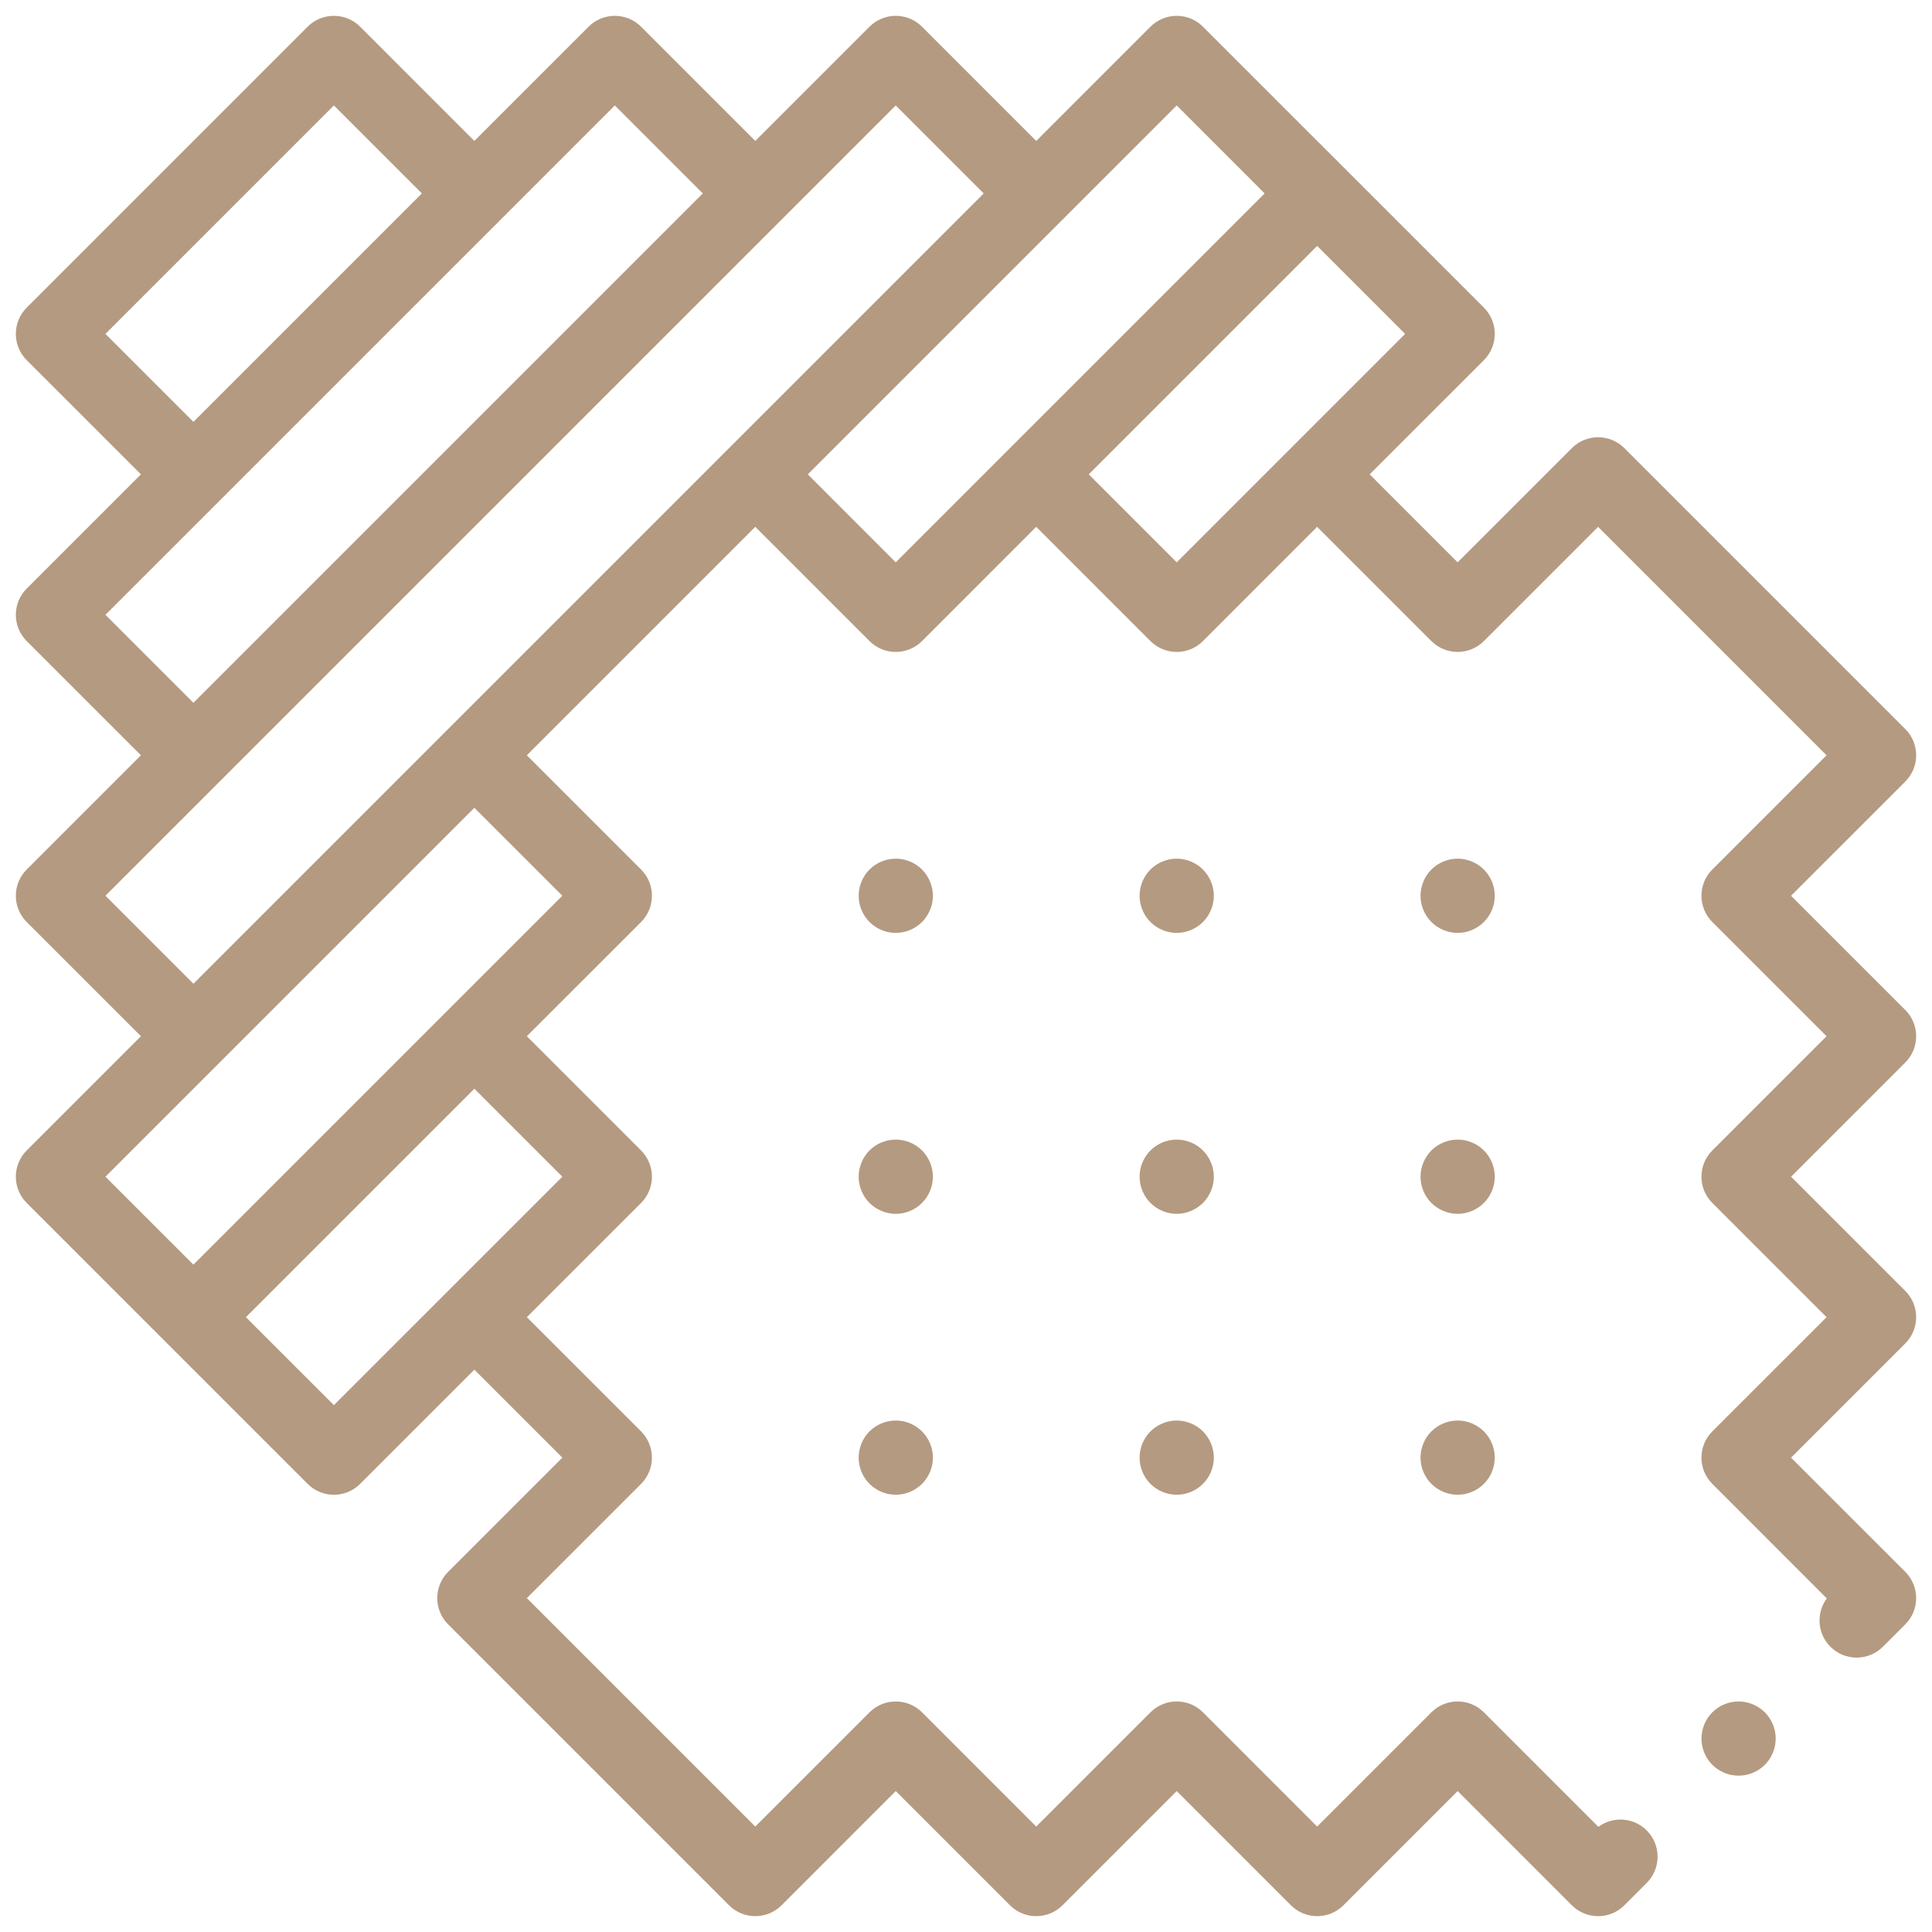 <?xml version="1.0" encoding="UTF-8"?>
<svg xmlns="http://www.w3.org/2000/svg" width="61" height="61" viewBox="0 0 61 61" fill="none">
  <g id="fi_2708317" clip-path="url(#clip0_215_2442)">
    <g id="XMLID_1700_">
      <g id="XMLID_379_">
        <path id="XMLID_408_" d="M60.157 31.889L56.55 28.282L60.157 24.676C60.614 24.218 60.614 23.476 60.157 23.019L51.287 14.149C50.829 13.691 50.087 13.691 49.629 14.149L46.023 17.755L43.245 14.977L46.852 11.371C47.309 10.913 47.309 10.171 46.852 9.713L37.981 0.843C37.524 0.386 36.782 0.386 36.324 0.843L32.718 4.45L29.111 0.843C28.654 0.386 27.912 0.386 27.454 0.843L23.847 4.45L20.241 0.843C19.783 0.386 19.041 0.386 18.584 0.843L14.977 4.45L11.371 0.843C10.913 0.386 10.171 0.386 9.713 0.843L0.843 9.713C0.386 10.171 0.386 10.913 0.843 11.371L4.45 14.977L0.843 18.584C0.386 19.041 0.386 19.783 0.843 20.241L4.45 23.847L0.843 27.454C0.386 27.911 0.386 28.653 0.843 29.111L4.45 32.717L0.843 36.324C0.386 36.782 0.386 37.524 0.843 37.981L9.713 46.851C9.942 47.08 10.242 47.195 10.542 47.195C10.842 47.195 11.142 47.08 11.371 46.851L14.977 43.245L17.755 46.023L14.149 49.629C13.691 50.087 13.691 50.829 14.149 51.287L23.019 60.157C23.476 60.614 24.218 60.614 24.676 60.157L28.282 56.55L31.889 60.157C32.346 60.614 33.088 60.614 33.546 60.157L37.153 56.55L40.759 60.157C41.217 60.614 41.959 60.614 42.416 60.157L46.023 56.55L49.629 60.157C49.858 60.386 50.158 60.5 50.458 60.5C50.758 60.5 51.057 60.386 51.286 60.157L51.992 59.451C52.45 58.993 52.45 58.251 51.992 57.793C51.576 57.377 50.925 57.339 50.467 57.68L46.851 54.064C46.394 53.607 45.652 53.607 45.194 54.064L41.587 57.671L37.981 54.064C37.524 53.607 36.782 53.607 36.324 54.064L32.717 57.671L29.111 54.064C28.653 53.607 27.912 53.607 27.454 54.064L23.847 57.671L16.634 50.458L20.241 46.851C20.698 46.394 20.698 45.652 20.241 45.194L16.634 41.588L20.241 37.981C20.698 37.524 20.698 36.782 20.241 36.324L16.634 32.717L20.241 29.111C20.698 28.654 20.698 27.911 20.241 27.454L16.634 23.847L23.847 16.634L27.454 20.241C27.911 20.698 28.653 20.698 29.111 20.241L32.717 16.634L36.324 20.241C36.782 20.698 37.523 20.698 37.981 20.241L41.587 16.634L45.194 20.241C45.652 20.698 46.393 20.698 46.851 20.241L50.458 16.634L57.671 23.847L54.064 27.454C53.606 27.911 53.606 28.653 54.064 29.111L57.671 32.717L54.064 36.324C53.606 36.782 53.606 37.523 54.064 37.981L57.671 41.588L54.064 45.194C53.606 45.652 53.606 46.394 54.064 46.851L57.679 50.467C57.338 50.925 57.376 51.577 57.792 51.993C58.25 52.451 58.992 52.451 59.45 51.993L60.157 51.286C60.614 50.829 60.614 50.087 60.157 49.629L56.55 46.023L60.157 42.416C60.614 41.959 60.614 41.217 60.157 40.759L56.55 37.153L60.157 33.546C60.614 33.089 60.614 32.346 60.157 31.889ZM3.329 10.542L10.542 3.329L13.32 6.107L6.107 13.32L3.329 10.542ZM3.329 19.412L19.412 3.329L22.19 6.107L6.107 22.19L3.329 19.412ZM3.329 28.282L28.282 3.329L31.06 6.107L6.107 31.06L3.329 28.282ZM17.755 37.153L10.542 44.365L7.764 41.588L14.977 34.375L17.755 37.153ZM17.755 28.282L6.107 39.93L3.329 37.153L14.977 25.505L17.755 28.282ZM28.282 17.755L25.505 14.977L37.153 3.329L39.93 6.107L28.282 17.755ZM37.153 17.755L34.375 14.977L41.588 7.764L44.365 10.542L37.153 17.755Z" fill="#B49A80"></path>
        <path id="XMLID_417_" d="M29.111 27.454C28.893 27.236 28.591 27.111 28.283 27.111C27.973 27.111 27.672 27.236 27.453 27.454C27.236 27.672 27.111 27.973 27.111 28.283C27.111 28.591 27.236 28.893 27.453 29.111C27.672 29.329 27.973 29.455 28.283 29.455C28.591 29.455 28.893 29.329 29.111 29.111C29.329 28.893 29.455 28.591 29.455 28.283C29.454 27.973 29.329 27.672 29.111 27.454Z" fill="#B49A80"></path>
        <path id="XMLID_419_" d="M37.981 27.454C37.763 27.236 37.462 27.111 37.153 27.111C36.845 27.111 36.542 27.236 36.324 27.454C36.106 27.672 35.981 27.973 35.981 28.283C35.981 28.591 36.106 28.893 36.324 29.111C36.542 29.329 36.845 29.455 37.153 29.455C37.462 29.455 37.763 29.329 37.981 29.111C38.199 28.893 38.325 28.591 38.325 28.283C38.325 27.973 38.199 27.672 37.981 27.454Z" fill="#B49A80"></path>
        <path id="XMLID_420_" d="M46.851 27.454C46.633 27.236 46.331 27.111 46.023 27.111C45.715 27.111 45.412 27.236 45.194 27.454C44.977 27.672 44.851 27.974 44.851 28.283C44.851 28.591 44.976 28.892 45.194 29.111C45.412 29.329 45.715 29.455 46.023 29.455C46.331 29.455 46.633 29.329 46.851 29.111C47.071 28.893 47.195 28.591 47.195 28.283C47.195 27.974 47.071 27.672 46.851 27.454Z" fill="#B49A80"></path>
        <path id="XMLID_421_" d="M29.111 36.324C28.893 36.106 28.591 35.981 28.283 35.981C27.973 35.981 27.672 36.106 27.453 36.324C27.236 36.542 27.111 36.843 27.111 37.153C27.111 37.461 27.236 37.763 27.453 37.981C27.672 38.199 27.973 38.325 28.283 38.325C28.591 38.325 28.893 38.199 29.111 37.981C29.329 37.763 29.455 37.461 29.455 37.153C29.455 36.844 29.329 36.542 29.111 36.324Z" fill="#B49A80"></path>
        <path id="XMLID_434_" d="M37.981 36.324C37.763 36.106 37.461 35.981 37.153 35.981C36.845 35.981 36.542 36.106 36.324 36.324C36.106 36.542 35.981 36.844 35.981 37.153C35.981 37.461 36.106 37.763 36.324 37.981C36.542 38.199 36.845 38.325 37.153 38.325C37.461 38.325 37.763 38.199 37.981 37.981C38.199 37.763 38.325 37.461 38.325 37.153C38.325 36.844 38.199 36.542 37.981 36.324Z" fill="#B49A80"></path>
        <path id="XMLID_437_" d="M46.851 36.324C46.633 36.106 46.331 35.981 46.023 35.981C45.715 35.981 45.412 36.106 45.194 36.324C44.977 36.542 44.851 36.844 44.851 37.153C44.851 37.461 44.976 37.763 45.194 37.981C45.413 38.199 45.715 38.325 46.023 38.325C46.331 38.325 46.633 38.199 46.851 37.981C47.071 37.763 47.195 37.461 47.195 37.153C47.195 36.844 47.071 36.542 46.851 36.324Z" fill="#B49A80"></path>
        <path id="XMLID_438_" d="M28.283 44.851C27.973 44.851 27.672 44.976 27.453 45.194C27.236 45.412 27.111 45.714 27.111 46.023C27.111 46.332 27.236 46.633 27.453 46.851C27.672 47.069 27.973 47.194 28.283 47.194C28.591 47.194 28.893 47.069 29.111 46.851C29.329 46.633 29.455 46.332 29.455 46.023C29.455 45.714 29.329 45.412 29.111 45.194C28.893 44.976 28.591 44.851 28.283 44.851Z" fill="#B49A80"></path>
        <path id="XMLID_439_" d="M37.153 44.851C36.845 44.851 36.542 44.976 36.324 45.194C36.106 45.412 35.981 45.714 35.981 46.023C35.981 46.331 36.106 46.633 36.324 46.851C36.542 47.069 36.845 47.194 37.153 47.194C37.461 47.194 37.763 47.069 37.981 46.851C38.199 46.633 38.325 46.331 38.325 46.023C38.325 45.714 38.199 45.412 37.981 45.194C37.763 44.976 37.461 44.851 37.153 44.851Z" fill="#B49A80"></path>
        <path id="XMLID_440_" d="M46.023 44.851C45.714 44.851 45.412 44.976 45.194 45.194C44.976 45.412 44.851 45.714 44.851 46.023C44.851 46.331 44.976 46.633 45.194 46.851C45.412 47.069 45.714 47.194 46.023 47.194C46.331 47.194 46.633 47.069 46.851 46.851C47.07 46.633 47.194 46.331 47.194 46.023C47.194 45.714 47.07 45.412 46.851 45.194C46.633 44.976 46.331 44.851 46.023 44.851Z" fill="#B49A80"></path>
        <path id="XMLID_441_" d="M54.893 53.721C54.584 53.721 54.283 53.846 54.064 54.064C53.846 54.282 53.722 54.584 53.722 54.892C53.722 55.202 53.846 55.503 54.064 55.721C54.283 55.94 54.584 56.064 54.893 56.064C55.202 56.064 55.503 55.94 55.722 55.721C55.94 55.503 56.065 55.202 56.065 54.892C56.065 54.584 55.94 54.283 55.722 54.064C55.503 53.846 55.201 53.721 54.893 53.721Z" fill="#B49A80"></path>
      </g>
    </g>
  </g>
  <defs>
    <clipPath id="clip0_215_2442">
      <rect width="60" height="60" fill="white" transform="translate(0.5 0.5)"></rect>
    </clipPath>
  </defs>
</svg>
